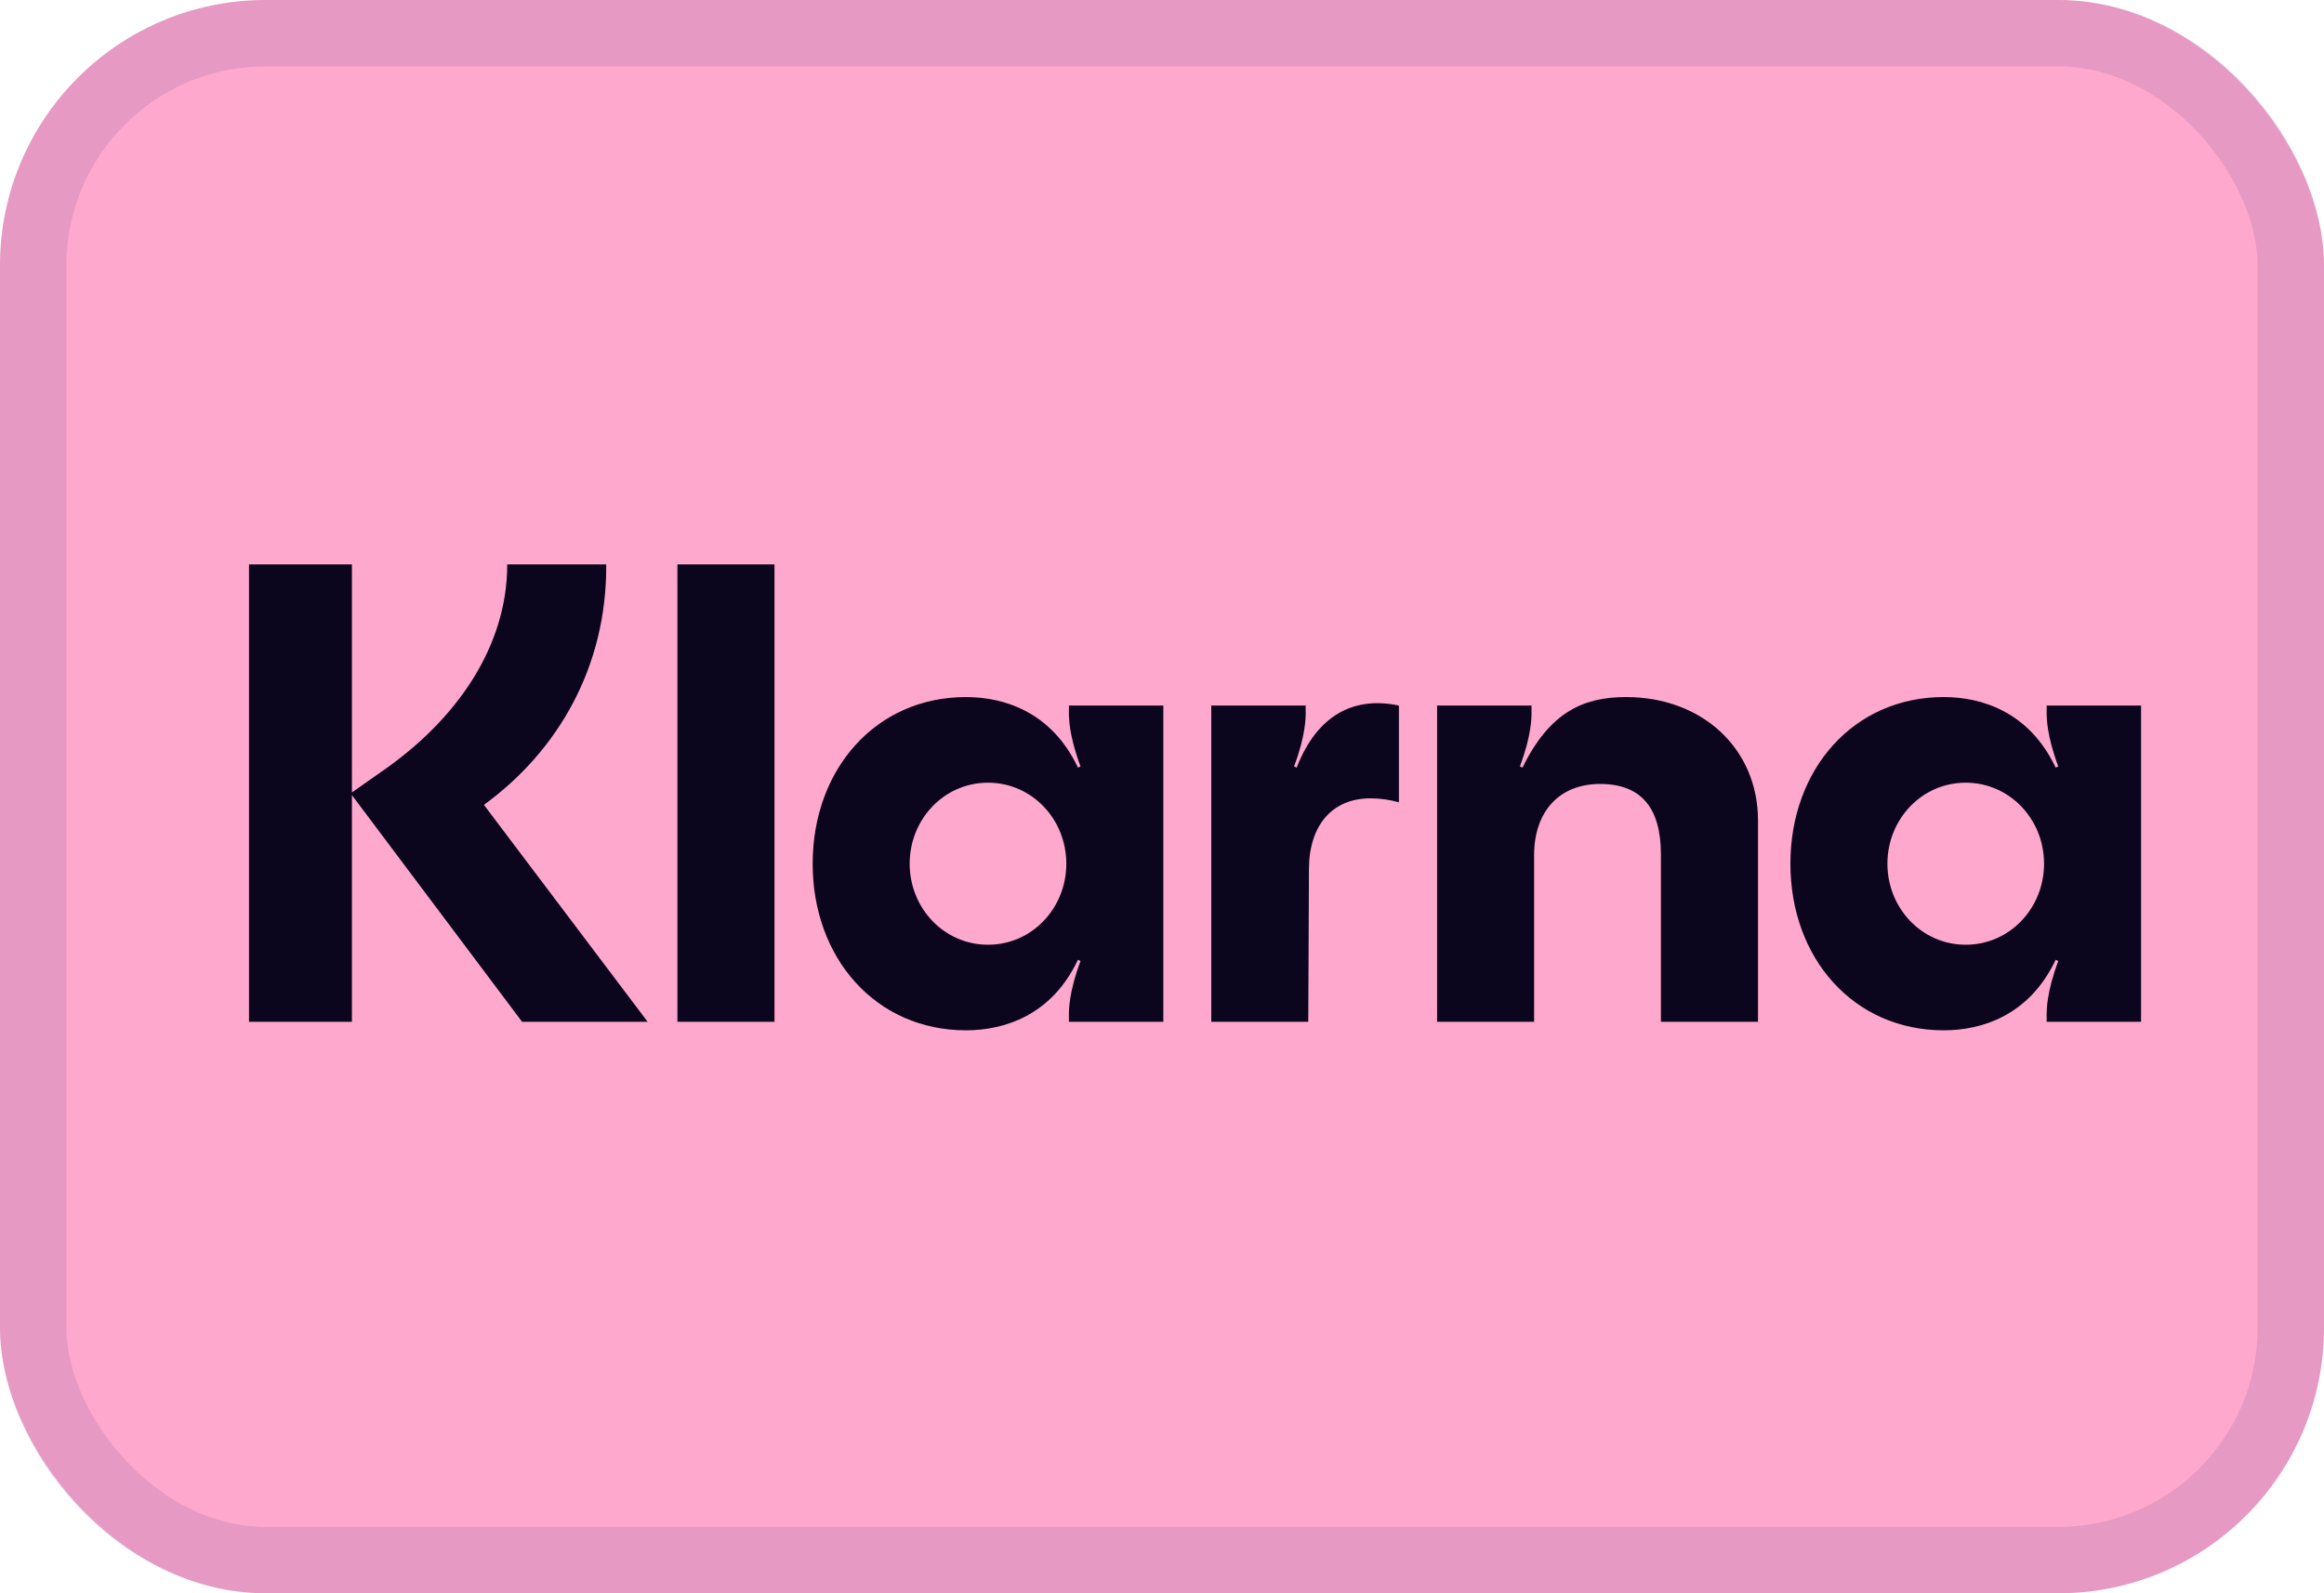 <svg width="35" height="24" viewBox="0 0 35 24" fill="none" xmlns="http://www.w3.org/2000/svg">
<rect width="35" height="24" rx="4" fill="#FFA8CD"/>
<rect x="0.5" y="0.5" width="34" height="23" rx="3.5" stroke="#001166" stroke-opacity="0.1"/>
<path d="M29.604 14.231C28.942 14.231 28.425 13.68 28.425 13.01C28.425 12.341 28.942 11.79 29.604 11.79C30.267 11.79 30.784 12.341 30.784 13.01C30.784 13.68 30.267 14.231 29.604 14.231ZM29.273 15.52C29.838 15.52 30.559 15.304 30.959 14.457L30.998 14.477C30.823 14.94 30.823 15.215 30.823 15.284V15.392H32.245V10.628H30.823V10.737C30.823 10.806 30.823 11.081 30.998 11.544L30.959 11.563C30.559 10.717 29.838 10.5 29.273 10.5C27.919 10.5 26.964 11.583 26.964 13.01C26.964 14.438 27.919 15.52 29.273 15.52ZM24.488 10.5C23.845 10.5 23.338 10.727 22.929 11.563L22.89 11.544C23.065 11.081 23.065 10.806 23.065 10.737V10.628H21.643V15.392H23.104V12.882C23.104 12.223 23.485 11.809 24.098 11.809C24.712 11.809 25.014 12.164 25.014 12.873V15.392H26.476V12.361C26.476 11.278 25.638 10.5 24.488 10.5ZM19.528 11.563L19.489 11.544C19.664 11.081 19.664 10.806 19.664 10.737V10.628H18.242V15.392H19.703L19.713 13.099C19.713 12.43 20.064 12.026 20.639 12.026C20.795 12.026 20.922 12.046 21.068 12.085V10.628C20.424 10.491 19.849 10.737 19.528 11.563ZM14.88 14.231C14.217 14.231 13.7 13.68 13.7 13.01C13.7 12.341 14.217 11.79 14.88 11.79C15.542 11.79 16.059 12.341 16.059 13.01C16.059 13.68 15.542 14.231 14.88 14.231ZM14.548 15.52C15.113 15.52 15.835 15.304 16.234 14.457L16.273 14.477C16.098 14.94 16.098 15.215 16.098 15.284V15.392H17.52V10.628H16.098V10.737C16.098 10.806 16.098 11.081 16.273 11.544L16.234 11.563C15.835 10.717 15.113 10.5 14.548 10.5C13.194 10.5 12.239 11.583 12.239 13.01C12.239 14.438 13.194 15.52 14.548 15.52ZM10.202 15.392H11.664V8.502H10.202V15.392ZM9.13 8.502H7.639C7.639 9.733 6.888 10.835 5.748 11.622L5.3 11.937V8.502H3.75V15.392H5.3V11.977L7.863 15.392H9.754L7.288 12.124C8.409 11.307 9.14 10.038 9.13 8.502Z" fill="#0B051D"/>
</svg>
